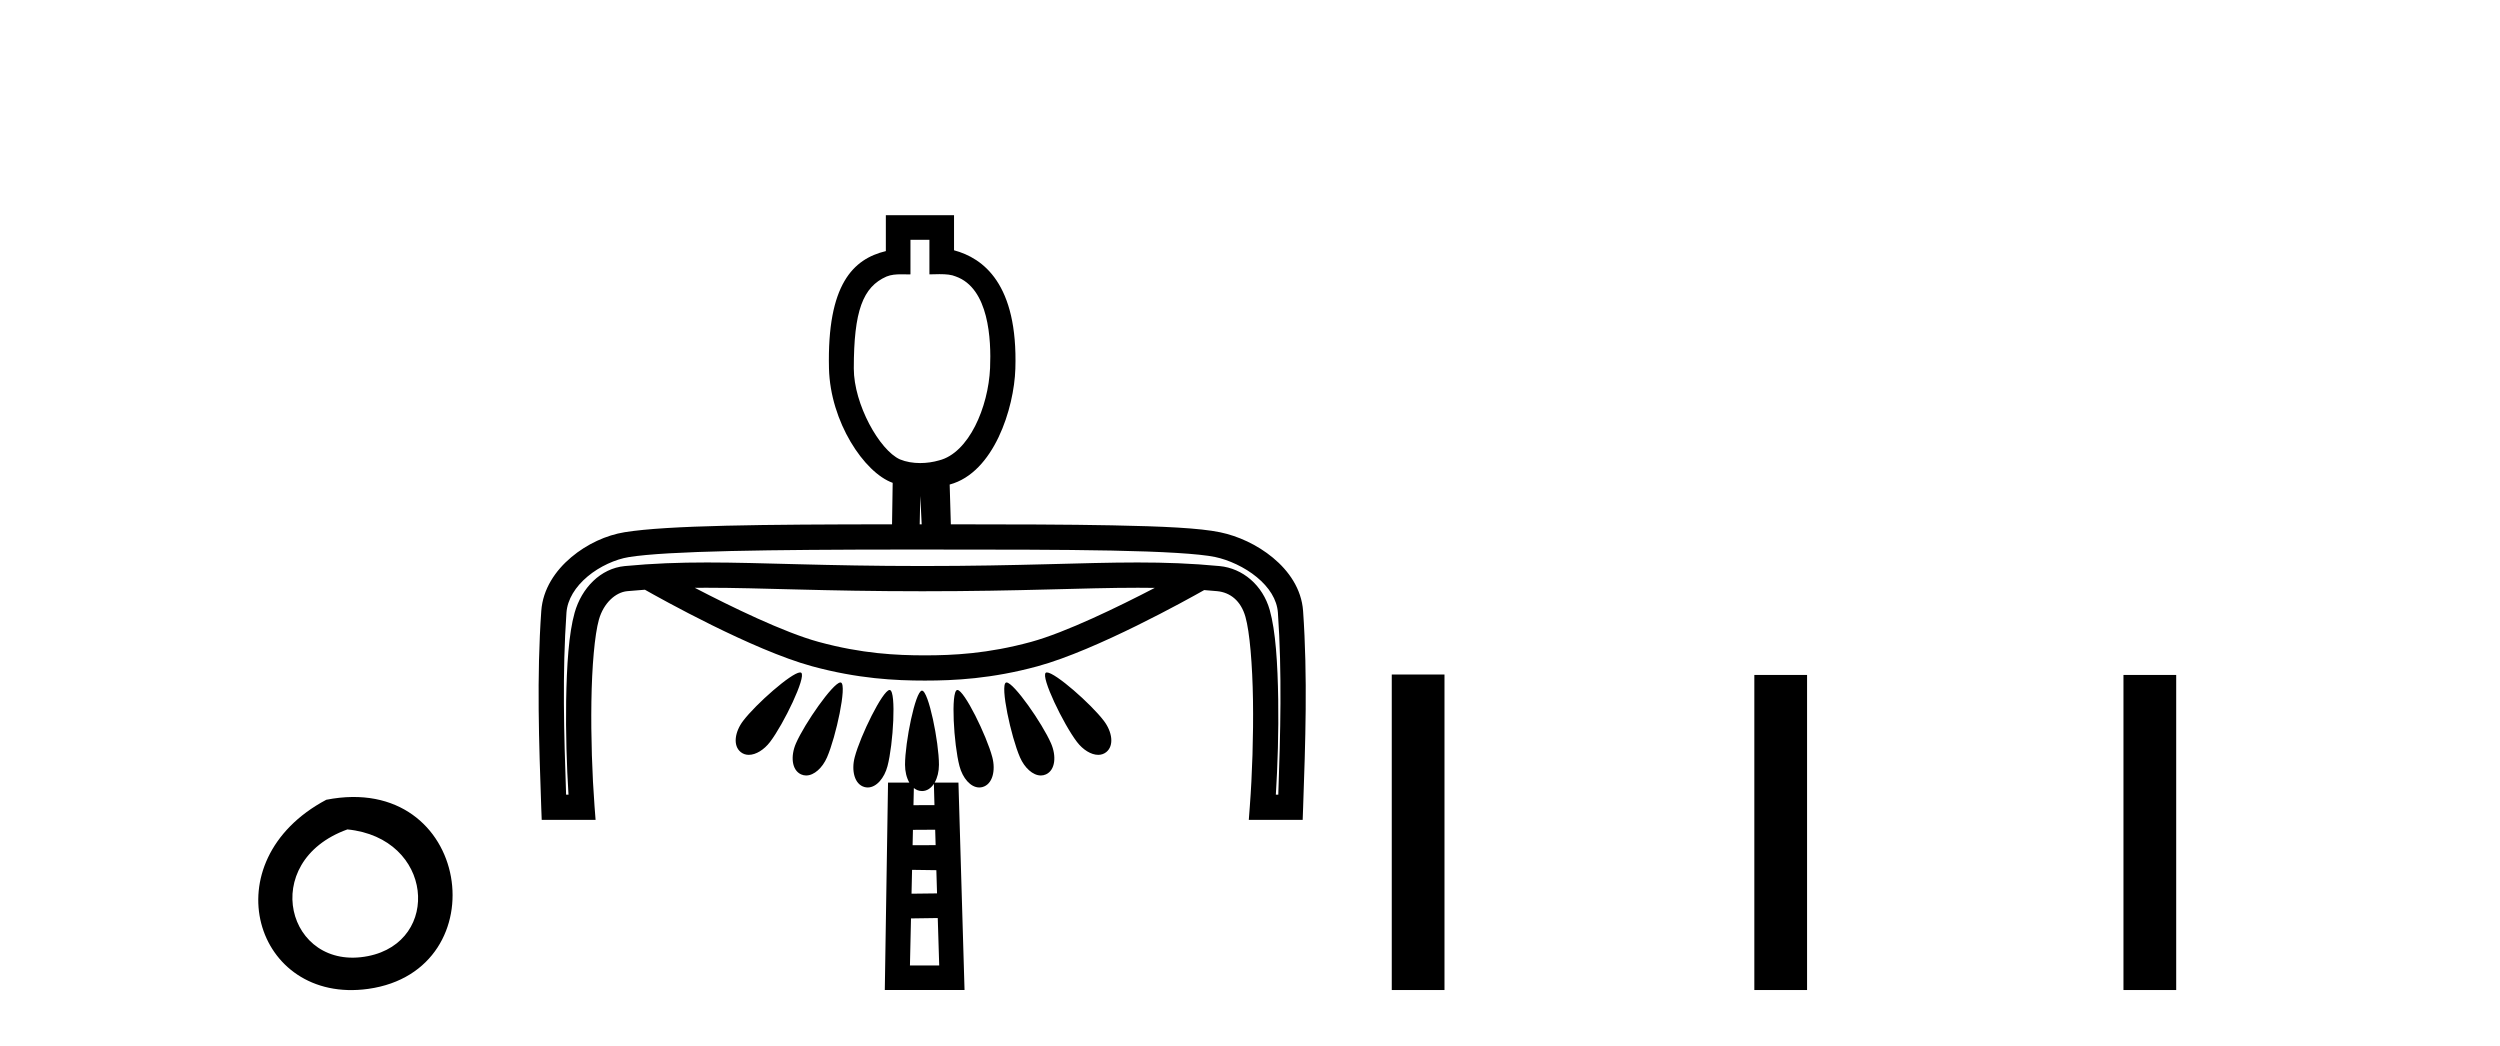 <?xml version='1.0' encoding='UTF-8' standalone='yes'?><svg xmlns='http://www.w3.org/2000/svg' xmlns:xlink='http://www.w3.org/1999/xlink' width='98.0' height='41.0' ><path d='M 12.79 31.351 C 8.253 33.765 9.978 39.385 14.435 38.764 C 19.58 38.044 18.484 30.234 12.79 31.351 M 13.618 32.513 C 16.997 32.849 17.31 36.91 14.428 37.479 C 11.259 38.106 10.099 33.782 13.618 32.513 Z' style='fill:#000000;stroke:none' /><path d='M 36.433 9.401 L 36.433 10.755 C 36.58 10.75 36.709 10.747 36.825 10.747 C 37.099 10.747 37.299 10.766 37.467 10.838 C 38.767 11.301 38.859 13.307 38.811 14.426 C 38.743 15.969 37.975 17.757 36.812 18.047 C 36.582 18.114 36.326 18.152 36.07 18.152 C 35.795 18.152 35.52 18.108 35.278 18.008 C 34.477 17.648 33.469 15.842 33.469 14.447 C 33.469 12.183 33.824 11.249 34.751 10.84 C 34.935 10.765 35.128 10.753 35.322 10.753 C 35.412 10.753 35.502 10.756 35.592 10.756 C 35.624 10.756 35.657 10.756 35.69 10.755 L 35.69 9.401 ZM 36.076 19.44 L 36.13 20.553 C 36.113 20.553 36.095 20.553 36.078 20.553 C 36.069 20.553 36.06 20.553 36.052 20.553 L 36.076 19.44 ZM 27.699 23.04 C 27.7 23.04 27.702 23.04 27.703 23.04 C 29.84 23.04 32.268 23.177 36.158 23.177 C 36.158 23.177 36.158 23.177 36.158 23.177 C 40.05 23.177 42.473 23.04 44.607 23.04 C 44.83 23.04 45.049 23.042 45.267 23.045 C 43.853 23.78 41.781 24.79 40.416 25.163 C 38.718 25.626 37.366 25.69 36.254 25.69 C 35.141 25.69 33.79 25.626 32.092 25.163 C 30.725 24.79 28.649 23.777 27.235 23.042 C 27.388 23.041 27.543 23.04 27.699 23.04 ZM 41.039 26.36 C 41.038 26.36 41.036 26.36 41.034 26.36 C 41.018 26.36 41.004 26.365 40.994 26.373 C 40.792 26.532 41.681 28.38 42.218 29.085 C 42.451 29.39 42.77 29.59 43.05 29.59 C 43.163 29.59 43.27 29.557 43.362 29.485 C 43.684 29.23 43.597 28.683 43.27 28.255 C 42.763 27.589 41.363 26.36 41.039 26.36 ZM 31.363 26.36 C 31.361 26.36 31.358 26.36 31.356 26.36 C 31.019 26.378 29.636 27.594 29.133 28.255 C 28.806 28.683 28.718 29.23 29.041 29.485 C 29.133 29.557 29.239 29.59 29.353 29.59 C 29.632 29.59 29.952 29.39 30.185 29.085 C 30.722 28.38 31.611 26.532 31.409 26.373 C 31.398 26.364 31.382 26.36 31.363 26.36 ZM 32.946 26.752 C 32.943 26.752 32.941 26.753 32.938 26.753 C 32.645 26.781 31.544 28.356 31.202 29.139 C 30.986 29.634 31.03 30.187 31.403 30.356 C 31.468 30.385 31.534 30.399 31.601 30.399 C 31.916 30.399 32.241 30.097 32.419 29.689 C 32.774 28.874 33.204 26.863 32.97 26.758 C 32.963 26.755 32.955 26.753 32.947 26.752 C 32.947 26.752 32.946 26.752 32.946 26.752 ZM 39.457 26.753 C 39.455 26.753 39.453 26.753 39.451 26.753 C 39.444 26.754 39.439 26.755 39.433 26.758 C 39.199 26.863 39.629 28.874 39.984 29.689 C 40.162 30.097 40.487 30.399 40.802 30.399 C 40.869 30.399 40.935 30.385 41 30.356 C 41.373 30.187 41.416 29.634 41.2 29.139 C 40.855 28.349 39.738 26.753 39.457 26.753 ZM 34.872 27.047 C 34.871 27.047 34.87 27.047 34.869 27.047 C 34.598 27.067 33.726 28.84 33.505 29.681 C 33.367 30.205 33.494 30.744 33.888 30.852 C 33.931 30.863 33.973 30.869 34.015 30.869 C 34.356 30.869 34.668 30.499 34.79 30.032 C 35.017 29.171 35.134 27.116 34.887 27.049 C 34.882 27.048 34.877 27.047 34.872 27.047 ZM 37.53 27.047 C 37.528 27.047 37.527 27.047 37.525 27.047 C 37.522 27.047 37.519 27.048 37.516 27.049 C 37.269 27.116 37.385 29.171 37.612 30.032 C 37.735 30.499 38.046 30.869 38.388 30.869 C 38.43 30.869 38.472 30.863 38.514 30.852 C 38.909 30.744 39.036 30.205 38.898 29.681 C 38.675 28.835 37.795 27.047 37.53 27.047 ZM 35.712 21.542 C 35.857 21.542 36.003 21.542 36.15 21.542 C 39.045 21.542 41.584 21.543 43.571 21.582 C 45.557 21.62 47.02 21.706 47.63 21.834 C 48.16 21.945 48.791 22.23 49.268 22.625 C 49.746 23.019 50.058 23.497 50.094 24.019 C 50.259 26.381 50.191 28.758 50.109 31.15 L 50.013 31.15 C 50.085 29.996 50.125 28.673 50.106 27.434 C 50.085 26.004 50.004 24.728 49.774 23.914 C 49.498 22.936 48.711 22.276 47.808 22.19 C 46.7 22.084 45.676 22.049 44.588 22.049 C 42.426 22.049 40.008 22.188 36.158 22.188 C 36.158 22.188 36.158 22.188 36.158 22.188 C 32.307 22.188 29.884 22.049 27.717 22.049 C 26.626 22.049 25.601 22.084 24.491 22.19 C 23.539 22.281 22.798 23.052 22.525 24.02 C 22.296 24.831 22.215 26.083 22.193 27.487 C 22.175 28.703 22.213 30.003 22.285 31.15 L 22.191 31.15 C 22.108 28.758 22.04 26.381 22.205 24.019 C 22.242 23.495 22.556 22.999 23.031 22.6 C 23.505 22.201 24.13 21.922 24.646 21.839 C 26.151 21.596 30.178 21.545 35.495 21.542 C 35.567 21.542 35.639 21.542 35.712 21.542 ZM 36.608 30.726 L 36.631 31.561 L 35.808 31.563 L 35.823 30.891 C 35.915 30.966 36.023 31.009 36.145 31.009 C 36.335 31.009 36.494 30.899 36.608 30.726 ZM 34.725 8.437 L 34.725 9.843 C 33.449 10.15 32.417 11.141 32.496 14.442 C 32.545 16.53 33.874 18.528 34.993 18.927 L 34.968 20.553 C 29.922 20.557 26.172 20.591 24.489 20.862 C 23.768 20.978 23.014 21.322 22.394 21.843 C 21.774 22.364 21.279 23.085 21.218 23.95 C 21.037 26.538 21.128 29.109 21.217 31.662 L 21.235 32.139 L 23.347 32.139 L 23.306 31.607 C 23.213 30.382 23.162 28.87 23.183 27.502 C 23.203 26.133 23.31 24.883 23.477 24.289 C 23.661 23.638 24.13 23.218 24.585 23.174 C 24.82 23.152 25.051 23.133 25.28 23.117 C 25.858 23.445 29.493 25.479 31.831 26.117 C 33.637 26.609 35.102 26.679 36.254 26.679 C 37.405 26.679 38.871 26.609 40.676 26.117 C 42.984 25.487 46.556 23.497 47.204 23.131 C 47.372 23.144 47.542 23.158 47.714 23.174 C 48.218 23.222 48.642 23.543 48.822 24.183 C 48.989 24.774 49.096 26.054 49.117 27.449 C 49.138 28.844 49.086 30.382 48.993 31.607 L 48.953 32.139 L 51.065 32.139 L 51.082 31.662 C 51.171 29.109 51.262 26.538 51.081 23.95 C 51.02 23.083 50.518 22.374 49.898 21.862 C 49.279 21.35 48.531 21.012 47.833 20.866 C 47.024 20.697 45.591 20.632 43.589 20.593 C 41.855 20.559 39.697 20.554 37.273 20.553 L 37.227 18.994 C 38.965 18.528 39.753 16.001 39.802 14.459 C 39.908 11.12 38.535 10.116 37.398 9.811 L 37.398 8.437 ZM 36.659 32.525 L 36.677 33.13 L 35.774 33.132 L 35.787 32.53 L 36.659 32.525 ZM 35.753 34.098 L 36.705 34.111 L 36.732 35.021 L 35.732 35.033 L 35.753 34.098 ZM 36.76 35.987 L 36.817 37.845 L 35.67 37.845 L 35.711 36.002 L 36.76 35.987 ZM 36.138 27.073 C 36.137 27.073 36.136 27.073 36.136 27.073 C 35.88 27.104 35.477 29.095 35.477 29.979 C 35.477 30.241 35.537 30.491 35.646 30.678 L 34.811 30.678 L 34.684 38.809 L 37.81 38.809 L 37.571 30.678 L 36.638 30.678 C 36.746 30.491 36.807 30.241 36.807 29.979 C 36.807 29.088 36.398 27.073 36.142 27.073 C 36.142 27.073 36.142 27.073 36.142 27.073 C 36.141 27.073 36.139 27.073 36.138 27.073 Z' style='fill:#000000;stroke:none' /><path d='M 54.557 26.441 L 54.557 38.809 L 56.624 38.809 L 56.624 26.441 ZM 68.77 26.458 L 68.77 38.809 L 70.837 38.809 L 70.837 26.458 ZM 83.24 26.458 L 83.24 38.809 L 85.307 38.809 L 85.307 26.458 Z' style='fill:#000000;stroke:none' /></svg>
